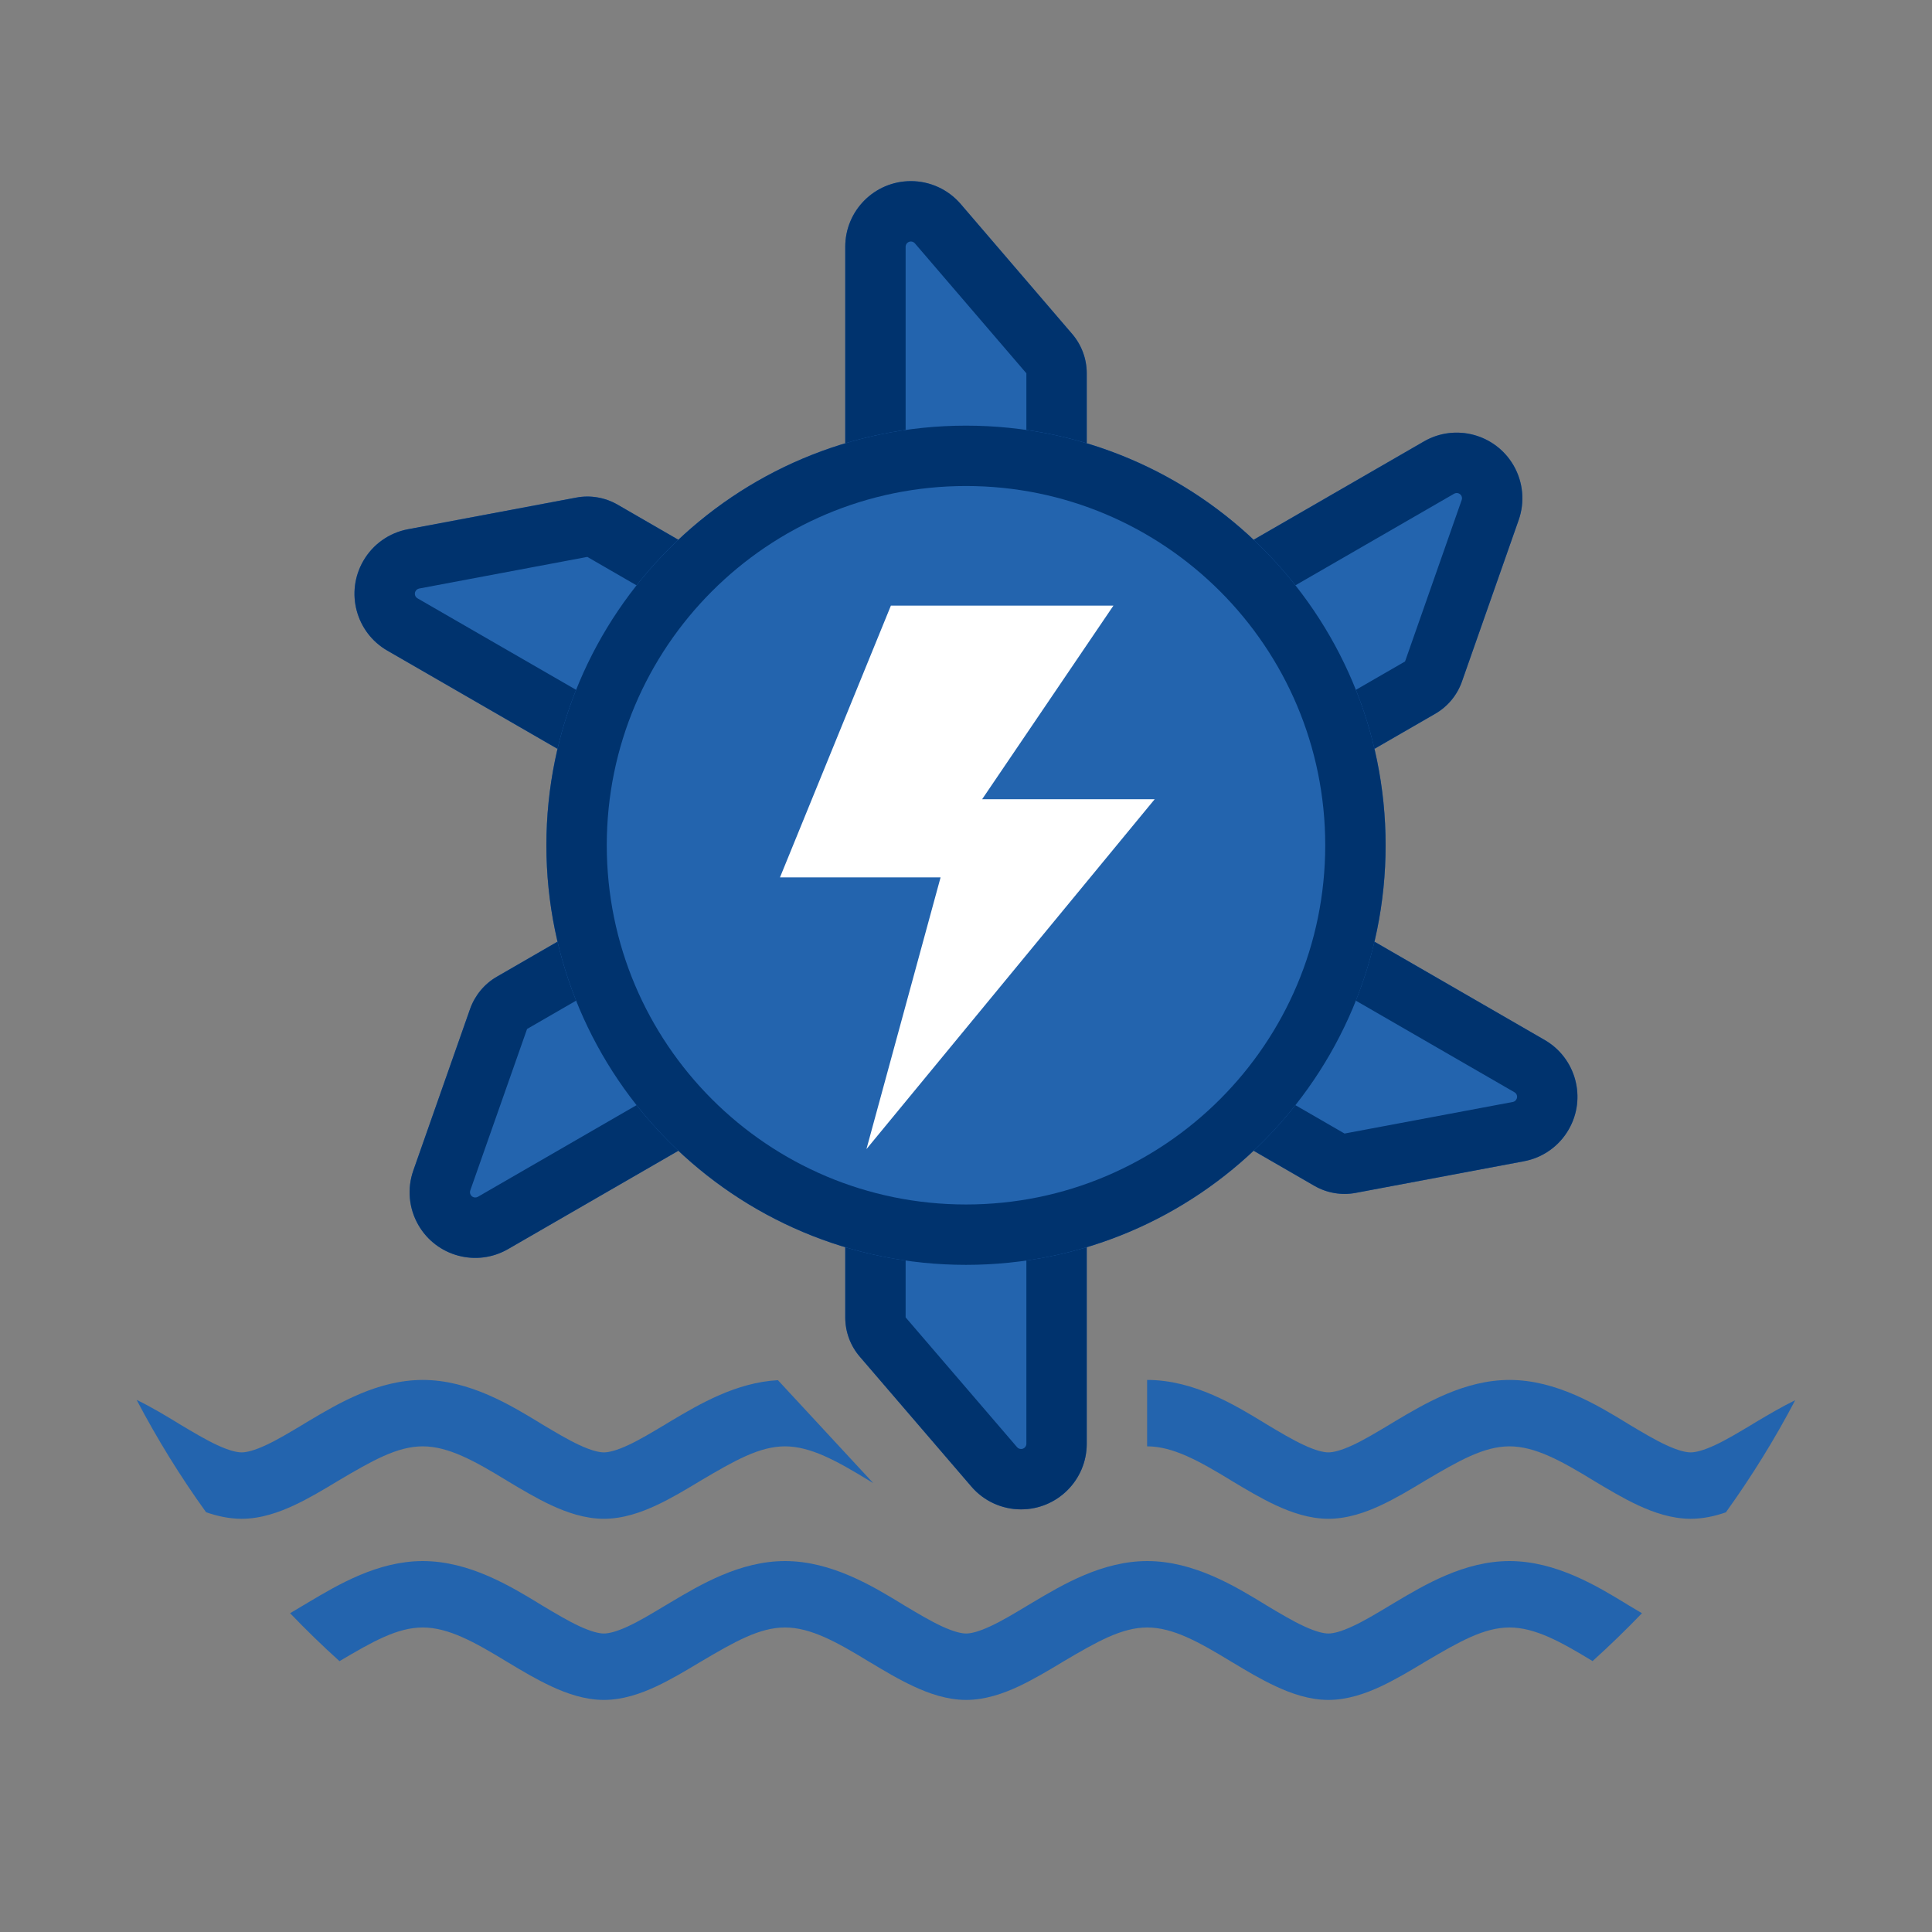 <svg width="32" height="32" viewBox="0 0 32 32" fill="none" xmlns="http://www.w3.org/2000/svg">
<rect x="0" y="0" width="32" height="32" fill="#808080" stroke="none"/>
<path d="M3.413 25.047C2.987 24.456 2.603 23.834 2.263 23.186C2.522 23.312 2.757 23.456 2.963 23.581L2.977 23.59C3.207 23.727 3.409 23.848 3.599 23.936C3.794 24.026 3.922 24.056 4.002 24.056C4.084 24.056 4.214 24.025 4.409 23.934C4.599 23.845 4.799 23.725 5.028 23.588L5.039 23.581L5.112 23.537C5.605 23.244 6.257 22.857 7.002 22.856C7.778 22.857 8.46 23.274 8.963 23.581L8.977 23.59C9.207 23.727 9.409 23.848 9.599 23.936C9.794 24.026 9.922 24.056 10.002 24.056C10.084 24.056 10.214 24.025 10.409 23.934C10.599 23.845 10.799 23.725 11.028 23.588L11.039 23.581L11.112 23.537C11.579 23.26 12.189 22.898 12.885 22.86L14.463 24.564L14.412 24.534L14.406 24.53C13.851 24.191 13.426 23.957 13.002 23.956C12.579 23.957 12.172 24.189 11.6 24.527L11.572 24.544C11.361 24.671 11.118 24.817 10.876 24.93C10.627 25.047 10.323 25.156 10.002 25.156C9.686 25.156 9.385 25.049 9.136 24.934C8.884 24.817 8.631 24.665 8.412 24.534L8.406 24.53C7.851 24.191 7.426 23.957 7.002 23.956C6.579 23.957 6.172 24.189 5.6 24.527L5.572 24.544C5.361 24.671 5.118 24.817 4.876 24.93C4.627 25.047 4.323 25.156 4.002 25.156C3.796 25.156 3.596 25.111 3.413 25.047Z" fill="#2364AE"/>
<path d="M5.623 27.514C5.34 27.259 5.068 26.994 4.805 26.72C4.876 26.678 4.95 26.634 5.028 26.587L5.039 26.581L5.112 26.537C5.605 26.244 6.256 25.858 7 25.856L7.002 25.856H7.005C7.779 25.858 8.46 26.274 8.963 26.581L8.977 26.59C9.207 26.727 9.409 26.848 9.599 26.936C9.794 27.026 9.922 27.056 10.002 27.056C10.083 27.056 10.21 27.026 10.401 26.938C10.588 26.851 10.787 26.732 11.014 26.595L11.039 26.581L11.112 26.537C11.605 26.244 12.257 25.857 13.002 25.856C13.778 25.857 14.46 26.274 14.963 26.581L14.977 26.59C15.207 26.727 15.409 26.848 15.599 26.936C15.794 27.026 15.922 27.056 16.002 27.056C16.084 27.056 16.214 27.025 16.41 26.933C16.599 26.845 16.799 26.725 17.028 26.587L17.039 26.581L17.112 26.537C17.605 26.244 18.257 25.857 19.002 25.856C19.778 25.857 20.46 26.274 20.963 26.581L20.977 26.59C21.206 26.727 21.409 26.848 21.599 26.936C21.794 27.026 21.922 27.056 22.002 27.056C22.084 27.056 22.214 27.025 22.41 26.933C22.599 26.845 22.799 26.725 23.028 26.587L23.039 26.581L23.112 26.537C23.605 26.244 24.257 25.857 25.002 25.856C25.778 25.857 26.46 26.274 26.963 26.581L26.977 26.59C27.053 26.635 27.125 26.678 27.196 26.72C26.933 26.994 26.66 27.258 26.378 27.513C25.837 27.183 25.419 26.957 25.002 26.956C24.579 26.957 24.172 27.189 23.6 27.527L23.572 27.544C23.361 27.671 23.118 27.816 22.876 27.93C22.627 28.047 22.323 28.156 22.002 28.156C21.686 28.156 21.385 28.049 21.136 27.933C20.884 27.817 20.631 27.665 20.412 27.533L20.406 27.53C19.851 27.191 19.426 26.957 19.002 26.956C18.579 26.957 18.172 27.189 17.6 27.527L17.572 27.544C17.361 27.671 17.118 27.816 16.876 27.93C16.627 28.047 16.323 28.156 16.002 28.156C15.686 28.156 15.385 28.049 15.136 27.933C14.884 27.817 14.632 27.665 14.412 27.533L14.406 27.53C13.851 27.191 13.426 26.957 13.002 26.956C12.579 26.957 12.172 27.189 11.6 27.527L11.599 27.528L11.568 27.546C11.355 27.674 11.109 27.821 10.864 27.935C10.617 28.05 10.318 28.156 10.002 28.156C9.686 28.156 9.385 28.049 9.136 27.933C8.884 27.817 8.631 27.665 8.412 27.533L8.406 27.53C7.851 27.191 7.426 26.957 7.002 26.956C6.584 26.957 6.182 27.183 5.623 27.514Z" fill="#2364AE"/>
<path d="M29.734 23.192C29.395 23.839 29.01 24.459 28.586 25.049C28.405 25.112 28.207 25.156 28.002 25.156C27.686 25.156 27.385 25.049 27.136 24.934C26.884 24.817 26.631 24.665 26.412 24.534L26.406 24.53C25.851 24.191 25.426 23.957 25.002 23.956C24.579 23.957 24.172 24.189 23.6 24.527L23.572 24.544C23.361 24.671 23.118 24.817 22.876 24.93C22.627 25.047 22.323 25.156 22.002 25.156C21.686 25.156 21.385 25.049 21.136 24.934C20.884 24.817 20.631 24.665 20.412 24.534L20.406 24.53C19.851 24.191 19.426 23.957 19.002 23.956L19 23.956V22.856L19.002 22.856C19.778 22.857 20.46 23.274 20.963 23.581L20.977 23.59C21.206 23.727 21.409 23.848 21.599 23.936C21.794 24.026 21.922 24.056 22.002 24.056C22.084 24.056 22.214 24.025 22.41 23.934C22.599 23.845 22.799 23.725 23.028 23.588L23.039 23.581L23.112 23.537C23.605 23.244 24.257 22.857 25.002 22.856C25.778 22.857 26.46 23.274 26.963 23.581L26.977 23.59C27.206 23.727 27.409 23.848 27.599 23.936C27.794 24.026 27.922 24.056 28.002 24.056C28.084 24.056 28.214 24.025 28.41 23.934C28.599 23.845 28.799 23.725 29.028 23.588L29.039 23.581L29.112 23.537C29.298 23.427 29.507 23.303 29.734 23.192Z" fill="#2364AE"/>
<path d="M17.759 5.532C17.914 5.713 18 5.944 18 6.183V10.536L23.584 7.312C24.104 7.011 24.769 7.19 25.07 7.71C25.228 7.984 25.259 8.314 25.154 8.613L24.215 11.287C24.136 11.513 23.979 11.703 23.772 11.822L20 14L25.584 17.225C26.104 17.525 26.282 18.19 25.982 18.709C25.824 18.984 25.553 19.176 25.241 19.234L22.454 19.758C22.219 19.802 21.976 19.76 21.77 19.641L18 17.464V23.913C18 24.513 17.513 25 16.912 25C16.595 25 16.294 24.862 16.088 24.621L14.241 22.471C14.085 22.29 14 22.059 14 21.82V17.464L8.415 20.689C7.895 20.989 7.23 20.811 6.93 20.291C6.771 20.016 6.741 19.686 6.846 19.387L7.786 16.711C7.866 16.486 8.023 16.296 8.23 16.177L11.999 14L6.415 10.776C5.895 10.476 5.717 9.811 6.017 9.291C6.175 9.016 6.446 8.824 6.757 8.766L9.543 8.242C9.778 8.197 10.021 8.239 10.228 8.358L14 10.536V4.087C14 3.487 14.486 3 15.087 3C15.404 3 15.705 3.138 15.912 3.379L17.759 5.532Z" fill="#2364AE"/>
<path d="M22.95 14C22.95 17.838 19.838 20.95 16 20.95C12.161 20.95 9.05 17.838 9.05 14C9.05 10.161 12.161 7.05 16 7.05C19.838 7.05 22.95 10.161 22.95 14Z" fill="#2364AE"/>
<path d="M21.456 18.305L22.27 18.775L25.057 18.252C25.082 18.247 25.104 18.232 25.116 18.209C25.14 18.168 25.126 18.115 25.084 18.091L22.457 16.574C22.583 16.259 22.686 15.933 22.765 15.597L25.584 17.225C26.104 17.525 26.282 18.19 25.982 18.709C25.824 18.984 25.553 19.176 25.241 19.234L22.454 19.758C22.219 19.802 21.976 19.76 21.77 19.641L20.764 19.06C21.012 18.826 21.244 18.573 21.456 18.305Z" fill="#00336E"/>
<path d="M15 20.878V21.82L16.846 23.97C16.863 23.989 16.887 24 16.912 24C16.961 24 17 23.961 17 23.913V20.878C17.342 20.829 17.676 20.755 18 20.658V23.913C18 24.513 17.513 25 16.912 25C16.595 25 16.294 24.862 16.088 24.621L14.241 22.471C14.085 22.29 14 22.059 14 21.82V20.658C14.324 20.755 14.658 20.829 15 20.878Z" fill="#00336E"/>
<path d="M9.542 16.574L8.73 17.043L7.789 19.718C7.781 19.742 7.783 19.769 7.796 19.791C7.82 19.832 7.873 19.846 7.915 19.823L10.543 18.305C10.755 18.573 10.987 18.826 11.236 19.06L8.415 20.689C7.895 20.989 7.23 20.811 6.93 20.291C6.771 20.016 6.741 19.686 6.846 19.387L7.786 16.711C7.866 16.486 8.023 16.296 8.23 16.177L9.234 15.597C9.313 15.932 9.416 16.259 9.542 16.574Z" fill="#00336E"/>
<path d="M9.542 11.426L6.915 9.91C6.873 9.886 6.859 9.832 6.883 9.791C6.896 9.769 6.917 9.753 6.942 9.748L9.728 9.224L10.543 9.695C10.755 9.427 10.986 9.174 11.235 8.94L10.228 8.358C10.021 8.239 9.778 8.197 9.543 8.242L6.757 8.766C6.446 8.824 6.175 9.016 6.017 9.291C5.717 9.811 5.895 10.476 6.415 10.776L9.234 12.403C9.313 12.068 9.416 11.741 9.542 11.426Z" fill="#00336E"/>
<path d="M14 7.342C14.324 7.245 14.658 7.171 15 7.121V4.087C15 4.039 15.039 4 15.087 4C15.112 4 15.136 4.011 15.153 4.03L17 6.183V7.121C17.342 7.17 17.676 7.245 18 7.342V6.183C18 5.944 17.914 5.713 17.759 5.532L15.912 3.379C15.705 3.138 15.404 3 15.087 3C14.486 3 14 3.487 14 4.087V7.342Z" fill="#00336E"/>
<path d="M20.764 8.94C21.013 9.174 21.244 9.426 21.456 9.695L24.084 8.178C24.126 8.154 24.18 8.168 24.204 8.21C24.216 8.232 24.219 8.258 24.21 8.282L23.272 10.956L22.458 11.426C22.583 11.741 22.687 12.067 22.765 12.403L23.772 11.822C23.979 11.703 24.136 11.513 24.215 11.287L25.154 8.613C25.259 8.314 25.228 7.984 25.07 7.71C24.769 7.19 24.104 7.011 23.584 7.312L20.764 8.94Z" fill="#00336E"/>
<path fill-rule="evenodd" clip-rule="evenodd" d="M16 19.95C19.286 19.95 21.95 17.286 21.95 14C21.95 10.714 19.286 8.05 16 8.05C12.714 8.05 10.05 10.714 10.05 14C10.05 17.286 12.714 19.95 16 19.95ZM16 20.95C19.838 20.95 22.95 17.838 22.95 14C22.95 10.162 19.838 7.05 16 7.05C12.161 7.05 9.05 10.162 9.05 14C9.05 17.838 12.161 20.95 16 20.95Z" fill="#00336E"/>
<path d="M12.919 14.532L14.756 10.031H18.442L16.267 13.238H19.125L14.351 19.033L15.579 14.532H12.919Z" fill="white"/>
</svg>
